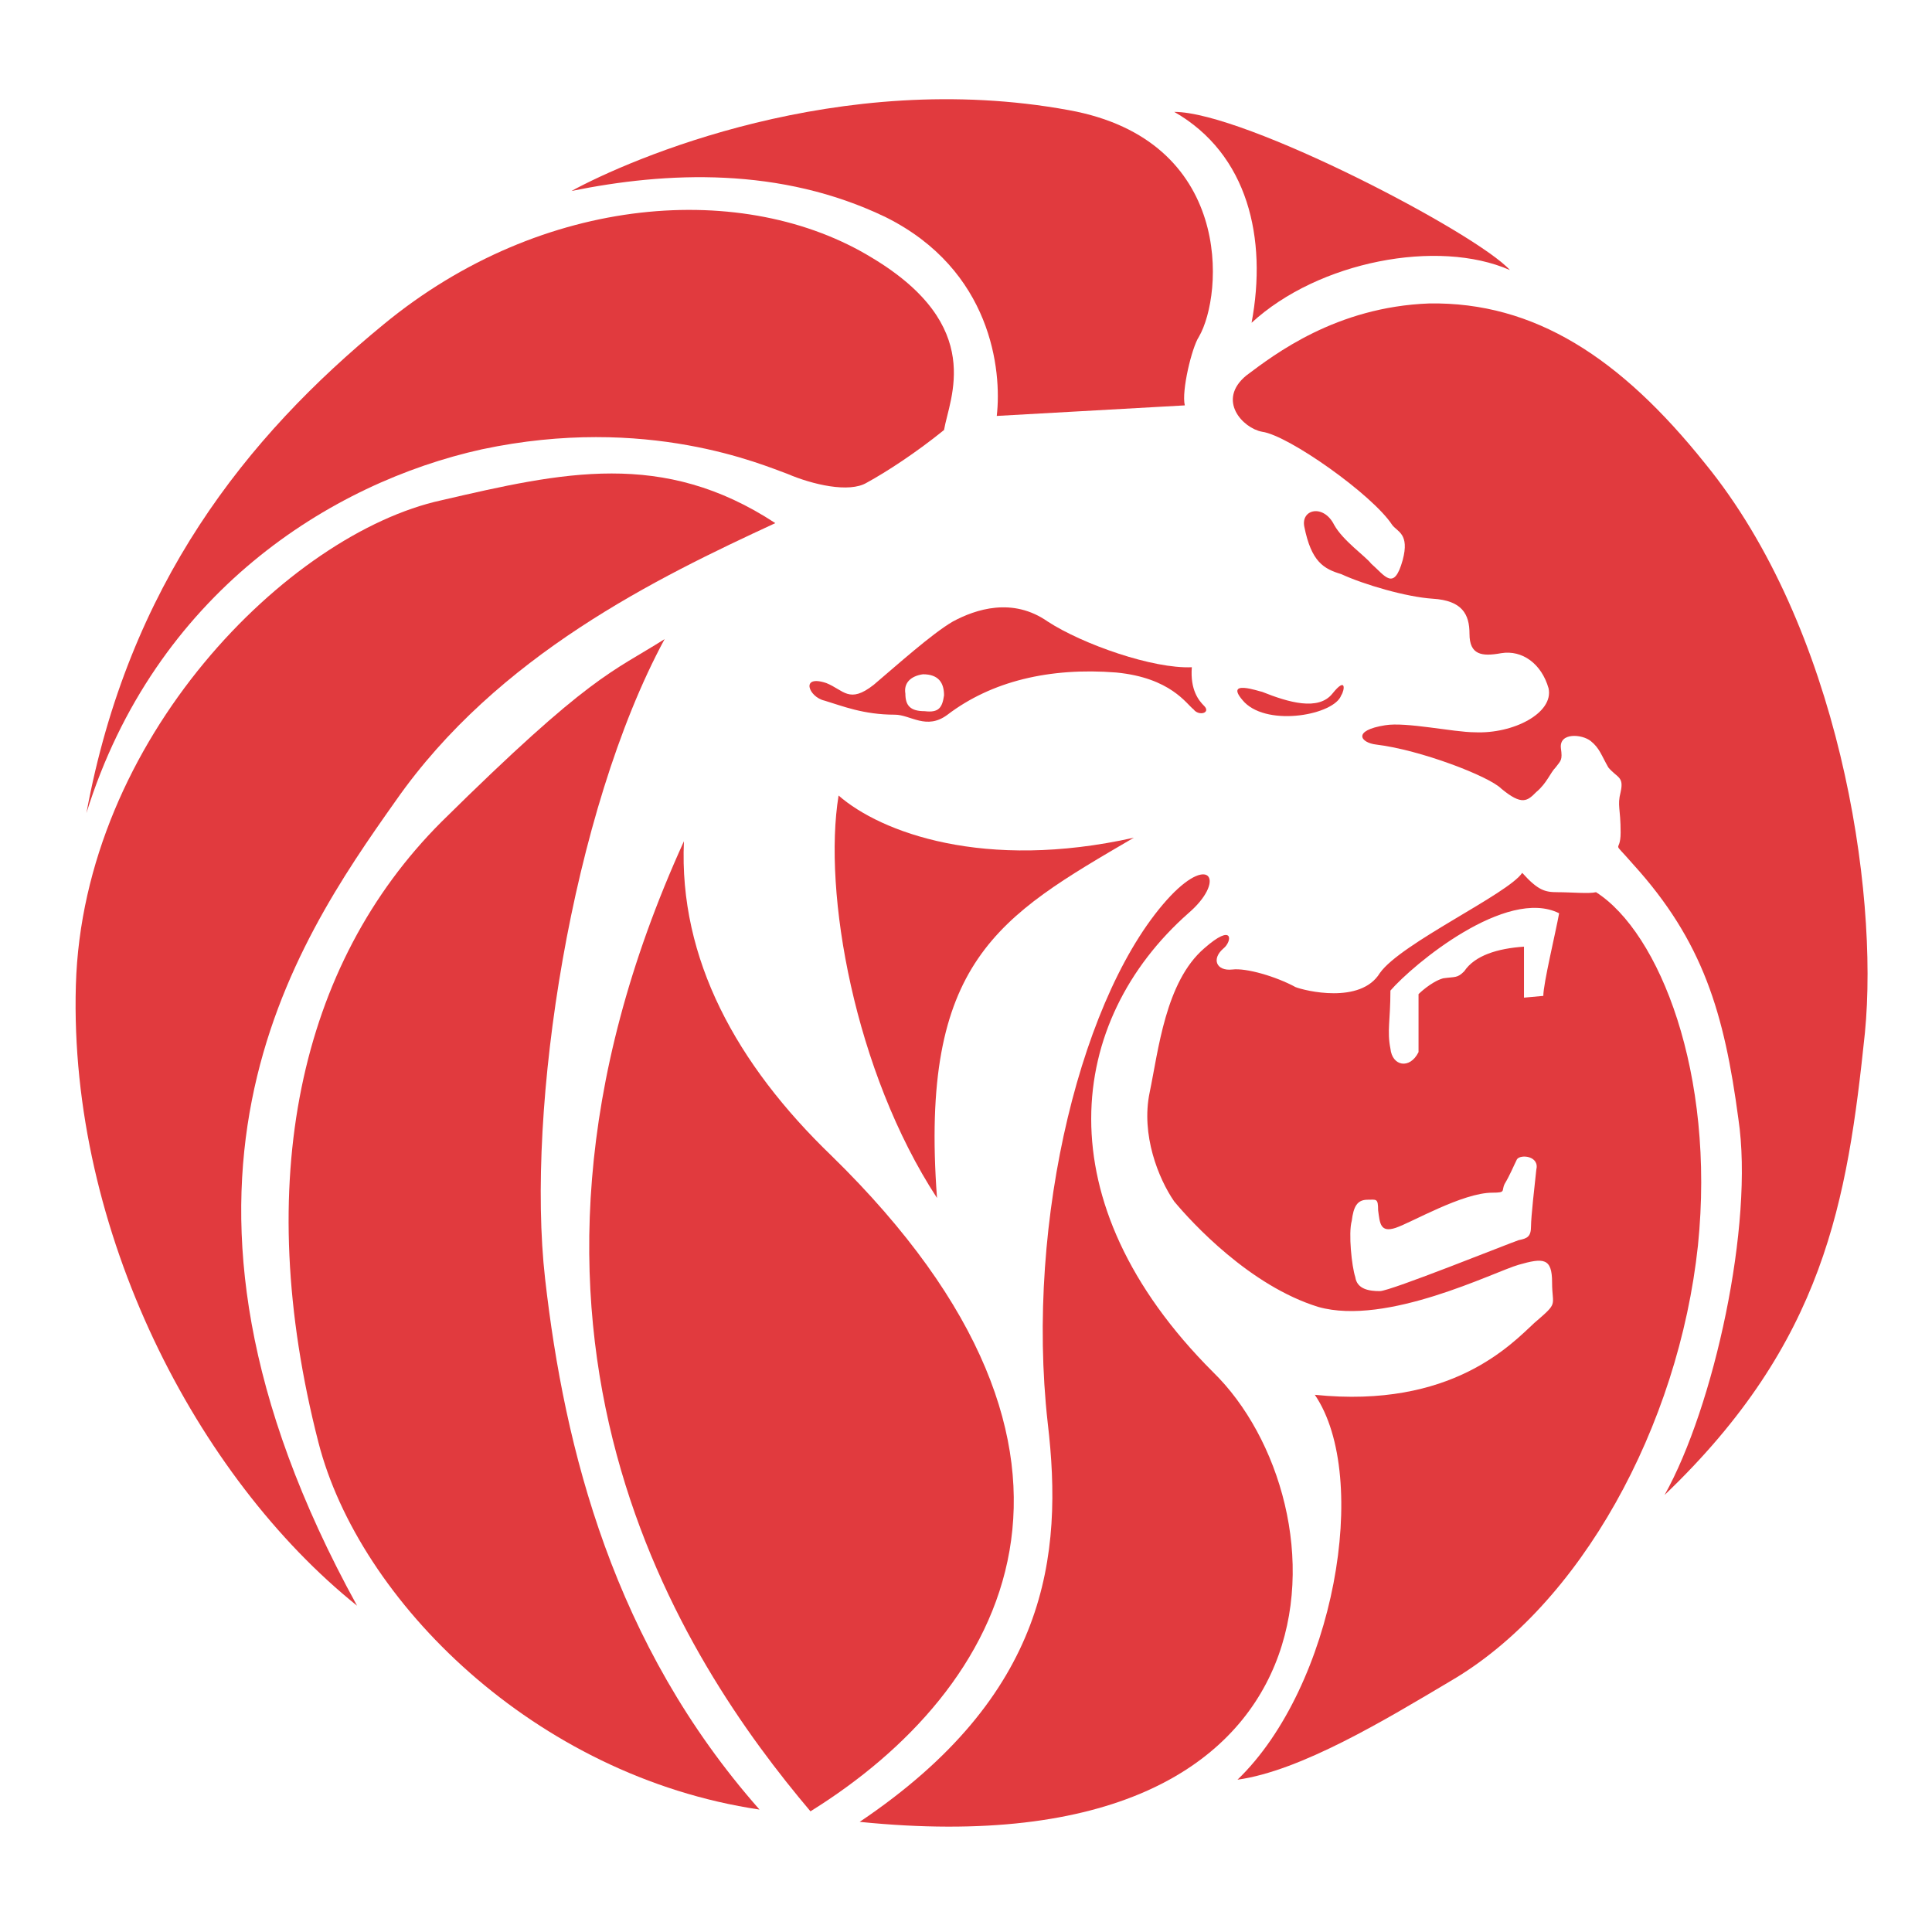 <?xml version="1.0" encoding="utf-8"?>
<!-- Generator: Adobe Illustrator 13.0.0, SVG Export Plug-In . SVG Version: 6.00 Build 14948)  -->
<!DOCTYPE svg PUBLIC "-//W3C//DTD SVG 1.0//EN" "http://www.w3.org/TR/2001/REC-SVG-20010904/DTD/svg10.dtd">
<svg version="1.0" id="Layer_1" xmlns="http://www.w3.org/2000/svg" xmlns:xlink="http://www.w3.org/1999/xlink" x="0px" y="0px"
	 width="192.756px" height="192.756px" viewBox="0 0 192.756 192.756" enable-background="new 0 0 192.756 192.756"
	 xml:space="preserve">
<g>
	<polygon fill-rule="evenodd" clip-rule="evenodd" fill="#FFFFFF" points="0,0 192.756,0 192.756,192.756 0,192.756 0,0 	"/>
	<path fill-rule="evenodd" clip-rule="evenodd" fill="#FFFFFF" d="M96.291,187.203c51.725,0,93.63-40.678,93.63-90.825
		c0-50.147-41.905-90.826-93.63-90.826c-51.55,0-93.456,40.679-93.456,90.826C2.834,146.525,44.741,187.203,96.291,187.203
		L96.291,187.203z"/>
	<path fill-rule="evenodd" clip-rule="evenodd" fill="#E13A3E" d="M125.923,69.025c2.63,1.052,5.61,1.929,7.014,0.175
		c1.402-1.753,1.227-0.351,0.876,0.176c-0.701,1.929-7.188,3.156-9.644,0.701C121.89,67.623,125.747,69.025,125.923,69.025
		L125.923,69.025z"/>
	<path fill-rule="evenodd" clip-rule="evenodd" fill="#E13A3E" d="M83.666,79.37c4.208,3.682,14.553,7.54,29.457,4.208
		c-13.501,7.891-21.392,12.274-19.638,35.945C85.244,106.898,82.088,89.014,83.666,79.37L83.666,79.37z"/>
	<path fill-rule="evenodd" clip-rule="evenodd" fill="#E13A3E" d="M85.77,181.768c18.761-12.623,20.339-26.475,18.761-39.801
		c-2.279-20.34,3.507-43.309,12.273-52.603c4.033-4.208,5.436-1.402,1.754,1.753c-12.099,10.697-14.554,28.755,2.454,45.763
		C134.339,149.855,135.917,186.854,85.77,181.768L85.77,181.768z"/>
	<path fill-rule="evenodd" clip-rule="evenodd" fill="#E13A3E" d="M68.236,83.929c-0.526,11.748,5.26,22.268,14.728,31.385
		c30.685,29.982,17.359,53.303-2.104,65.402C68.412,165.988,45.968,132.848,68.236,83.929L68.236,83.929z"/>
	<path fill-rule="evenodd" clip-rule="evenodd" fill="#E13A3E" d="M75.776,180.541c-22.444-3.332-39.978-20.865-44.01-36.646
		C25.103,117.945,29.837,96.203,44.04,82c14.904-14.729,17.008-14.904,22.268-18.235c-9.293,17.183-13.852,46.815-11.923,63.823
		S61.223,164.059,75.776,180.541L75.776,180.541z"/>
	<path fill-rule="evenodd" clip-rule="evenodd" fill="#E13A3E" d="M35.623,160.201C19.667,147.402,6.868,122.854,7.569,98.307
		C8.27,73.759,28.785,53.245,44.04,49.913c12.098-2.805,22.092-5.084,33.314,2.279C65.606,57.628,49.65,65.343,39.48,79.896
		C29.311,94.274,12.654,118.471,35.623,160.201L35.623,160.201z"/>
	<path fill-rule="evenodd" clip-rule="evenodd" fill="#E13A3E" d="M8.621,81.124c4.208-22.794,15.956-37.522,29.632-48.744
		c15.956-13.151,36.12-14.378,48.745-6.663c11.397,6.838,7.715,14.027,7.189,17.184c-2.806,2.279-5.786,4.208-7.715,5.26
		c-1.754,1.052-5.436,0.175-7.891-0.876c-2.455-0.877-14.027-5.961-30.509-2.455C32.993,48.16,15.459,59.206,8.621,81.124
		L8.621,81.124z"/>
	<path fill-rule="evenodd" clip-rule="evenodd" fill="#E13A3E" d="M124.345,37.464c2.806-2.104,8.942-6.838,18.235-7.188
		c10.521-0.175,19.111,5.436,27.528,15.956c13.325,16.307,17.358,42.432,15.955,56.81c-1.753,16.832-4.032,30.859-19.988,46.113
		c4.909-8.766,8.942-27.002,7.364-37.521c-1.402-10.521-3.507-17.709-10.521-25.424c-2.279-2.63-1.228-0.877-1.228-3.156
		c0-2.455-0.351-2.63,0-4.033c0.352-1.578-0.351-1.403-1.228-2.455c-0.701-1.228-0.876-1.929-1.753-2.63s-3.156-0.877-2.98,0.701
		c0.175,1.228,0,1.228-0.526,1.929c-0.526,0.526-0.877,1.578-1.929,2.455c-0.877,0.876-1.402,1.403-3.507-0.351
		c-1.228-1.227-8.065-3.857-12.449-4.383c-1.578-0.175-2.454-1.402,0.877-1.929c2.104-0.351,6.839,0.701,8.942,0.701
		c3.857,0.176,7.891-1.929,7.364-4.383c-0.701-2.455-2.63-3.857-4.734-3.507c-1.929,0.351-3.156,0.176-3.156-1.929
		c0-1.929-0.701-3.331-3.682-3.507c-2.63-0.175-6.839-1.402-9.118-2.455c-1.753-0.526-2.98-1.228-3.682-4.734
		c-0.351-1.753,1.929-2.279,2.98-0.175c0.877,1.578,3.156,3.156,3.683,3.857c1.402,1.227,2.279,2.805,3.155-0.351
		c0.702-2.63-0.525-2.805-1.052-3.506c-1.929-2.981-10.345-8.943-12.975-9.293C123.994,42.724,121.363,39.919,124.345,37.464
		L124.345,37.464z"/>
	<path fill-rule="evenodd" clip-rule="evenodd" fill="#E13A3E" d="M117.155,11.163c7.014,0,30.159,12.099,33.49,15.781
		c-7.189-3.156-19.112-0.877-25.775,5.26C126.448,23.788,124.52,15.372,117.155,11.163L117.155,11.163z"/>
	<path fill-rule="evenodd" clip-rule="evenodd" fill="#E13A3E" d="M57.015,19.054c5.786-3.156,26.651-12.274,49.621-8.066
		c16.481,2.981,15.43,18.411,12.975,22.619c-0.701,1.052-1.753,5.436-1.402,6.838l-18.762,1.052
		c0.526-4.559-0.526-14.553-11.046-19.813C77.88,16.599,66.483,17.125,57.015,19.054L57.015,19.054z"/>
	<path fill-rule="evenodd" clip-rule="evenodd" fill="#E13A3E" d="M82.438,68.148c1.753,0.701,2.279,2.104,4.734,0.175
		c2.279-1.929,5.786-5.085,7.89-6.312c2.279-1.227,5.961-2.454,9.468,0c3.507,2.28,10.521,4.734,14.378,4.559
		c-0.176,2.279,0.701,3.332,1.228,3.857c0.701,0.701-0.526,1.052-1.053,0.351c-0.701-0.526-2.279-3.156-7.715-3.682
		c-6.663-0.526-12.449,0.877-16.832,4.208c-2.104,1.578-3.683,0-5.26,0c-3.156,0-5.26-0.877-7.014-1.403
		C80.685,69.551,79.809,67.272,82.438,68.148L82.438,68.148z M90.329,69.2c0,1.228,0.525,1.754,1.929,1.754
		c1.402,0.175,1.753-0.351,1.929-1.578c0-1.228-0.526-2.104-2.104-2.104C90.854,67.447,90.153,68.148,90.329,69.2L90.329,69.2z"/>
	<path fill-rule="evenodd" clip-rule="evenodd" fill="#E13A3E" d="M122.065,94.625c-1.228,1.052-0.702,2.279,0.876,2.104
		c1.403-0.176,4.384,0.701,6.312,1.753c0.877,0.35,6.487,1.754,8.416-1.402c2.104-2.981,12.8-7.891,14.203-9.995
		c1.578,1.753,2.279,1.929,3.507,1.929c1.402,0,3.155,0.175,3.857,0c6.312,4.033,11.923,18.061,10.169,35.244
		c-1.928,18.059-11.747,35.943-24.723,43.482c-6.487,3.857-14.903,8.943-21.216,9.82c9.644-9.293,13.326-30.158,7.715-38.4
		c13.677,1.402,19.638-5.084,21.918-7.188c2.454-2.105,1.753-1.578,1.753-4.033s-0.877-2.455-3.331-1.754
		c-2.455,0.701-13.15,6.137-19.989,4.209c-6.838-2.105-12.624-8.418-14.378-10.521c-1.577-2.279-3.331-6.662-2.454-10.871
		c0.877-4.207,1.578-11.045,5.436-14.377C123.117,91.995,122.941,93.923,122.065,94.625L122.065,94.625z M137.495,120.75
		c0-1.227-0.176-1.053-1.052-1.053c-1.053,0-1.403,0.703-1.578,2.105c-0.351,1.227,0,4.559,0.351,5.609
		c0.175,1.229,1.402,1.404,2.454,1.404c1.053,0,12.8-4.734,13.853-5.086c0.876-0.176,1.227-0.35,1.227-1.402
		c0-0.877,0.352-4.033,0.526-5.611c0.351-1.402-1.578-1.578-1.929-1.051c-0.351,0.701-0.701,1.578-1.228,2.455
		c-0.351,0.701,0.176,0.875-1.227,0.875c-2.981,0-8.066,2.98-9.645,3.508C137.67,123.029,137.67,121.977,137.495,120.75
		L137.495,120.75z M138.723,104.619c0.175,1.754,1.929,2.104,2.805,0.35v-5.785c0,0,1.228-1.227,2.455-1.578
		c1.228-0.176,1.403,0,2.104-0.702c1.052-1.578,3.331-2.279,5.961-2.455v5.086l1.929-0.176c0-1.229,1.228-6.313,1.578-8.242
		c-5.26-2.63-14.553,5.085-16.832,7.714C138.723,101.814,138.372,102.865,138.723,104.619L138.723,104.619z"/>
</g>
</svg>
